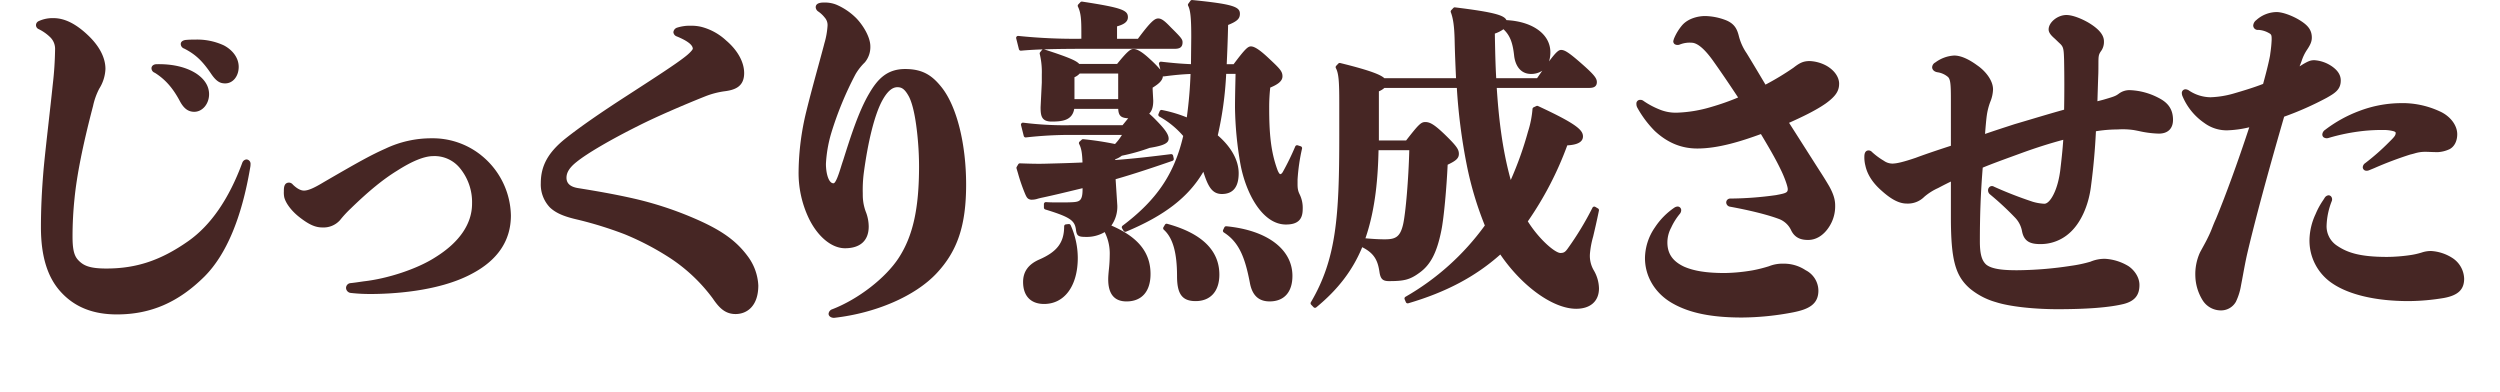 <svg xmlns="http://www.w3.org/2000/svg" xmlns:xlink="http://www.w3.org/1999/xlink" width="1002" height="157" viewBox="0 0 1002 157">
  <defs>
    <clipPath id="clip-path">
      <rect id="長方形_3174" data-name="長方形 3174" width="1002" height="157" transform="translate(-11922 1915)" fill="none" stroke="#707070" stroke-width="1"/>
    </clipPath>
    <clipPath id="clip-path-2">
      <rect id="長方形_3173" data-name="長方形 3173" width="1001.764" height="491.734" fill="none"/>
    </clipPath>
  </defs>
  <g id="マスクグループ_5726" data-name="マスクグループ 5726" transform="translate(11922 -1915)" clip-path="url(#clip-path)">
    <g id="グループ_7920" data-name="グループ 7920" transform="translate(-11922 1915)" clip-path="url(#clip-path-2)">
      <path id="パス_21759" data-name="パス 21759" d="M982.354,451.137c-14.62-11.631-19.334-14.472-24.026-14.472-4.885,0-8.16,3.392-31.477,32.832H854.417V367.166h99.689c5.164,0,11.589,0,11.589-6.554,0-4.817-3.6-8.218-19.026-20.677-14.714-11.707-18.134-13.765-22.876-13.765-4.2,0-7.3,2.72-30.319,31.419H854.417V273.968H978.281c4.893,0,9.67-.452,9.67-5.848,0-3.838-2.7-7.513-19.433-20.341-16.423-12.591-21.2-14.807-25.154-14.807-4.024,0-10.211,6.479-29.943,31.419h-59v-69.95c12.38-4.132,15.349-5.546,15.349-12.1,0-5.845-10.688-10.138-67.058-16.076a1.632,1.632,0,0,0-1.167.337l-2.687,2.118a1.611,1.611,0,0,0-.417,2.035c3.537,6.51,4.025,17.73,4.025,28.884v64.757H746.049c5.882-11.893,11.8-25.161,18.507-41.446,12.264-2.318,18.488-4.9,18.488-12.014,0-5.512-10.461-11.386-65.646-26.618a1.618,1.618,0,0,0-1.163.118l-3.453,1.766a1.613,1.613,0,0,0-.858,1.682,52.623,52.623,0,0,1,.748,8.225c0,6.208-1.021,14.051-3.031,23.3-15.532,69.943-38.668,126.106-70.732,171.7a1.612,1.612,0,0,0,.149,2.037l2.687,2.825a1.611,1.611,0,0,0,2.072.222c37.3-25.322,68.317-64.174,97.553-122.22h61.092v83.621H793.33c-34.08,0-62.7-.949-85.051-2.819a1.612,1.612,0,0,0-1.683,2.051l3.453,12a1.61,1.61,0,0,0,1.7,1.159c19.984-1.869,47.432-2.817,81.582-2.817h9.132V469.5H730.016c-34.756,0-63.887-.948-86.589-2.819a1.61,1.61,0,0,0-1.68,2.051l3.454,12a1.61,1.61,0,0,0,1.547,1.166,1.465,1.465,0,0,0,.148-.007c20.321-1.87,48.286-2.817,83.12-2.817H990.56c6.13,0,11.205-.547,11.205-7.26,0-4.416-3.448-8.089-19.411-20.677" fill="#462624"/>
      <path id="パス_21760" data-name="パス 21760" d="M368.225,230.586c-39.651-5.779-63.372-15.529-80.886-33.409,18.473-4.626,23.917-7.6,23.917-12.751,0-3.952-3.149-7.448-14.616-16.241-10.051-8.136-14.364-9.771-18.064-9.771-3.813,0-6.175,2.727-16.116,14.2l-2.8,3.233h-8.738a307.6,307.6,0,0,1-39.573-2.775,1.611,1.611,0,0,0-1.758,2.043l3.409,11.852a1.622,1.622,0,0,0,1.787,1.148,248.391,248.391,0,0,1,36.135-2.771H269.68A129.578,129.578,0,0,0,278,211.848,11.237,11.237,0,0,0,272.513,210c-2.973,0-4.943,1.66-20.463,20.566H218.334a280.441,280.441,0,0,1-29.98-1.417,225.421,225.421,0,0,0,16.055-20.138c9.849-.381,15.915-1.959,15.915-8.205,0-5.734-6.462-9.267-46.1-25.2a1.621,1.621,0,0,0-1.274.032l-3.031,1.395a1.61,1.61,0,0,0-.938,1.464c0,4.343-.237,8.044-3.318,16.192-4.959,13.97-11.486,30.421-22.4,47.183-1.918-2.328-5.359-5.615-10.987-10.533-9.529-8.766-13.661-11.581-17-11.581-3.178,0-6.024,2.205-18.848,22.569v-53.5c11.864-2.932,15.913-5.869,15.913-11.377,0-3.624-3.009-6-10.386-8.209-8.383-2.509-23.229-5.059-46.72-8.03a1.628,1.628,0,0,0-1.293.414l-2.652,2.44A1.61,1.61,0,0,0,50.9,165.9c3.737,8.6,4.034,16.31,4.034,25.5V244.51c-16.655-.045-31.068-.815-52.422-2.779a1.612,1.612,0,0,0-1.7,2.05l3.411,11.851a1.612,1.612,0,0,0,1.7,1.159c17.3-1.592,29.5-2.35,44.185-2.734C41.476,308.637,24.238,359.818.21,402.186a1.611,1.611,0,0,0,.391,2.05l3.033,2.439a1.61,1.61,0,0,0,2.135-.1c27.3-26.661,39.963-43.39,49.386-59.806L51.908,477.226c0,12.307,2.194,14.16,16.767,14.16,14.156,0,30.406-2.323,30.406-20.468L96.429,343.724V306.691c4.9,7.7,7.386,19.075,7.386,33.895,0,13.891,5.755,20.086,18.66,20.086,10.12,0,20.935-6.559,20.935-24.965,0-21.174-17.531-37.242-46.981-43.158v-38.54H134.79a222.392,222.392,0,0,1-17.628,19.565,1.61,1.61,0,0,0-.1,2.151l2.274,2.788a1.61,1.61,0,0,0,1.922.446,224.717,224.717,0,0,0,24.616-13.548V305.3l-3.032,64.215c0,8.878,2.119,10.674,12.6,10.674,16.551,0,26.99-5.438,28.366-14.64h66.259v24.663H199.39c-35.654,0-59.985-.806-83.98-2.783a1.623,1.623,0,0,0-1.379.585,1.607,1.607,0,0,0-.3,1.466l3.409,11.852a1.615,1.615,0,0,0,1.691,1.159c22.2-1.976,45.536-2.782,80.561-2.782h50.674V437.14c0,10.836-1.7,12.5-8.374,13.384a271.5,271.5,0,0,1-31.2.963c6.917-3.49,10.968-9.887,10.968-18.18a23.739,23.739,0,0,0-7.325-17.394c-9.815-9.735-29.326-14.746-56.436-14.544a1.612,1.612,0,0,0-1.526,1.134l-.758,2.439a1.612,1.612,0,0,0,.8,1.911c12.563,6.459,16.338,14.1,19.243,26.8,3,13.8,10.159,20.789,21.277,20.789q1.905,0,3.693-.176v2.05a1.611,1.611,0,0,0,1.2,1.556c25.483,6.795,28.434,12.1,29.894,24.5,1.42,8.717,6.8,9.37,14.851,9.37a70.019,70.019,0,0,0,33.144-8.621c10.939-6.22,16.964-14.625,16.962-23.745l-2.947-59.657h61.58c5.442,0,10.326-.524,10.326-6.84,0-3.621-2.875-6.484-14.206-16.214-11.979-10.235-15.984-12.237-18.853-12.237-1.354,0-2.956.445-6.042,3.438a17.321,17.321,0,0,0,3.105-10.612l-2.271-51.866v-15.8c8.3-4.838,10.608-7.277,10.608-11.038,0-2.972-1.749-5.469-6.952-9.638,3.819,1.753,7.475,2.884,9.508,2.884,3.61,0,6.731-2.888,8.349-7.726,5.992-18.038,13.146-23.435,19.984-26.58a1.614,1.614,0,0,0,.938-1.464v-3.835a1.614,1.614,0,0,0-1.379-1.6m-97.889,57.367V273.878h16.1v16.994h-14.3c-1.2,0-1.8,0-1.8-2.919m-86.385,29.031v-40.1a14.189,14.189,0,0,0,5.164-3h10.138c-.481,16.458-3.456,29.731-15.3,43.106M177.4,241.743a1.612,1.612,0,0,0,1.752,1.1c7.349-1.015,12.713-1.619,17.491-1.965v23.507H187.4a27.03,27.03,0,0,0-4.565-2.389c-.432-.192-.878-.39-1.339-.6q-.057-.025-.117-.048c-7.2-2.648-14.346-4.954-20.24-6.785A185,185,0,0,0,177.08,240.77Zm62.014,32.135L238.7,300.5c0,16.586,6.552,19.388,26.239,19.388h21.5v10.372H183.951v-2.488c29.362-10.8,44.882-28.924,46.162-53.9Zm-9.237-9.5V247.041c4.263-1.178,6.594-3.384,7.354-6.974h1.926v24.315Zm56.261,91.673H183.95v-16.3H286.436Zm14.495-105.268c-2.848,0-5.927,2.069-17.344,13.595H272.61V247.236c4.418-1.724,6.63-3.358,7.367-7.169h15.64a115.937,115.937,0,0,0,13.365,13.773c-4.253-2.469-6.3-3.053-8.051-3.053m7.876,139.428H293.449V375.448a42.884,42.884,0,0,0,7.86.561c7.6,0,16.772-.768,22.531-5.526-3.379,3.785-8.116,9.9-15.033,19.732" fill="#462624"/>
      <path id="パス_21761" data-name="パス 21761" d="M73.806,19.458c4.435,2.264,7.222,4.847,10.643,9.863,2.269,3.434,3.848,4.106,5.808,4.106,3.085,0,5.412-2.849,5.412-6.627,0-3.43-2.23-6.652-5.979-8.625a25.476,25.476,0,0,0-11.565-2.3,34.694,34.694,0,0,0-3.831.15c-1.607.282-1.846,1.135-1.846,1.618a1.962,1.962,0,0,0,1.358,1.82" fill="#462624"/>
      <path id="パス_21762" data-name="パス 21762" d="M98.828,63.9a1.928,1.928,0,0,0-1.6,1.066.919.919,0,0,0-.074.151C91.8,79.688,84.49,90.3,75.424,96.663c-10.948,7.683-20.748,10.961-32.772,10.961-6.807,0-9.22-1.182-11.291-3.362-1.667-1.755-2.287-4.315-2.287-9.445a147.545,147.545,0,0,1,.788-15.191c.915-9.307,3.28-21.208,7.23-36.381l.217-.831a27.442,27.442,0,0,1,2.465-6.875,15.949,15.949,0,0,0,2.488-7.906c0-4.5-2.412-9.165-6.974-13.487-4.871-4.631-9.407-6.882-13.866-6.882a13.275,13.275,0,0,0-5.865,1.179A1.811,1.811,0,0,0,14.426,10a1.754,1.754,0,0,0,1.086,1.677,17.743,17.743,0,0,1,4.54,3.175,6.476,6.476,0,0,1,2.023,5A135.573,135.573,0,0,1,21.156,33.8c-.563,5.394-1.15,10.609-1.71,15.583-.748,6.644-1.454,12.919-1.985,18.58-.72,8.51-1.056,15.853-1.056,23.11,0,11.512,2.569,19.951,7.852,25.8,5.539,6.156,12.936,9.148,22.615,9.148,13.508,0,24.664-4.838,35.113-15.226,8.713-8.76,14.866-23.429,18.284-43.584a6.407,6.407,0,0,0,.146-1.4A1.744,1.744,0,0,0,98.828,63.9" fill="#462624"/>
      <path id="パス_21763" data-name="パス 21763" d="M62.059,29.172c4.232,2.685,7.251,6.118,10.09,11.473,1.563,2.88,3.325,4.164,5.712,4.164,3.274,0,5.938-3.16,5.938-7.043,0-3.271-1.859-6.191-5.377-8.445l-.008,0c-3.98-2.483-9.376-3.723-15.586-3.591-1.454,0-2.116.845-2.116,1.63a1.982,1.982,0,0,0,1.347,1.817" fill="#462624"/>
      <path id="パス_21764" data-name="パス 21764" d="M192.732,62.128a31.106,31.106,0,0,0-19.879-6.7,42.764,42.764,0,0,0-18.259,4.093c-5.991,2.664-10.684,5.271-24.881,13.511-3.932,2.384-6.219,3.356-7.895,3.356-1.3,0-2.839-.833-4.439-2.4a2.054,2.054,0,0,0-1.494-.8c-2.116,0-2.116,2.15-2.116,3.573a9.625,9.625,0,0,0,.153,2.267c.6,2.522,3.1,5.75,6.355,8.22,3.662,2.817,6.164,3.914,8.926,3.914a8.863,8.863,0,0,0,7.086-2.94,45.044,45.044,0,0,1,4.283-4.643c7.151-6.96,13.056-11.777,18.6-15.17,6.054-3.877,10.923-5.843,14.5-5.843a13.115,13.115,0,0,1,10.578,4.718A21.441,21.441,0,0,1,189.2,81.63c0,8.112-5.113,15.558-14.8,21.54-7.1,4.564-18.885,8.509-28.7,9.6-2.663.4-3.76.548-5.161.7a1.96,1.96,0,0,0-1.847,1.9,2.1,2.1,0,0,0,1.892,2.041,68.431,68.431,0,0,0,7.872.422c7.642,0,26.883-.78,40.456-8,10.523-5.466,15.858-13.363,15.858-23.472a31.692,31.692,0,0,0-12.038-24.221" fill="#462624"/>
      <path id="パス_21765" data-name="パス 21765" d="M295.235,97.7c-4.185-3.9-9.618-7.1-18.174-10.7a139.682,139.682,0,0,0-22.939-7.4c-8.07-1.84-15.693-3.12-22.218-4.176-3.267-.474-4.856-1.851-4.856-4.209,0-2.127,1.287-4.134,4.058-6.322,4.182-3.4,13.676-8.946,24.781-14.483,7.663-3.884,19.175-8.767,26.705-11.77a33.352,33.352,0,0,1,7.578-2.03c4.2-.506,8.088-1.742,8.088-7.316,0-4.432-2.651-9.208-7.265-13.1a23.028,23.028,0,0,0-9.966-5.448,17.56,17.56,0,0,0-4.138-.437,16.908,16.908,0,0,0-5.453.757,2.139,2.139,0,0,0-1.541,1.844,1.991,1.991,0,0,0,1.415,1.708c4.223,1.74,6.364,3.407,6.365,4.934-.068.417-1.278,1.834-3.388,3.418-3.614,2.825-11.4,7.869-19.64,13.209l-3.114,2.019c-11.051,7.129-19.224,12.82-24.989,17.4-6.864,5.525-9.792,10.858-9.792,17.833a13.31,13.31,0,0,0,3.663,9.727l.015.014c2.721,2.563,6.492,3.819,11.3,4.913a152.366,152.366,0,0,1,18.621,5.8,110.381,110.381,0,0,1,18.582,9.779,67.112,67.112,0,0,1,16.794,16.025c2.588,3.815,5.013,6.18,9.1,6.18,4.4,0,9.105-3.017,9.105-11.485a21.243,21.243,0,0,0-4.374-11.853,35.739,35.739,0,0,0-4.319-4.832" fill="#462624"/>
      <path id="パス_21766" data-name="パス 21766" d="M362.807,27.662c-7.27,0-11.068,3.988-14.534,9.973-4.172,7.136-7.356,17.194-10.165,26.068l-.184.582c-.287.816-.575,1.737-.869,2.679-.709,2.274-2.03,6.505-2.995,6.505-1.966,0-3.027-4.023-3.027-7.808a52.823,52.823,0,0,1,2.079-12.138,134.519,134.519,0,0,1,9.815-23.836,22.478,22.478,0,0,1,3.71-4.7,9.59,9.59,0,0,0,2.2-6.379c0-4.306-3.778-9.692-6.334-11.979a25.311,25.311,0,0,0-7.237-4.731,12.348,12.348,0,0,0-4.895-.883c-.94,0-3.435,0-3.435,1.907a2.231,2.231,0,0,0,1.117,1.753,11.633,11.633,0,0,1,2.473,2.339,4.48,4.48,0,0,1,1.157,3.265,31.727,31.727,0,0,1-1.281,7.131l-.143.579c-.674,2.552-1.454,5.411-2.28,8.433-1.577,5.775-3.364,12.321-4.845,18.369a105.365,105.365,0,0,0-3.055,23.649,42.322,42.322,0,0,0,4.17,19.231c3.6,7.295,9.128,11.827,14.43,11.827,6.126,0,9.5-3.093,9.5-8.709a16.591,16.591,0,0,0-.982-5.436,19.087,19.087,0,0,1-1.392-6.918l-.006-.987a53.474,53.474,0,0,1,.4-8.069c1.745-13.012,4.337-23.27,7.3-28.879,2.009-3.733,4.023-5.549,6.155-5.549,1.7,0,2.952.619,4.7,3.863,1.167,2.334,2.117,6.081,2.825,11.139a124.727,124.727,0,0,1,1.177,16.683c0,16.971-2.446,27.967-8.177,36.765-5.279,8.071-16.186,16.506-26.545,20.523a2.141,2.141,0,0,0-1.54,1.845c0,.911.922,1.625,2.191,1.625h.013c16.819-1.893,32.571-8.743,41.109-17.876,8.394-8.972,11.818-19.264,11.818-35.525s-3.7-31.132-9.665-38.805c-3.656-4.644-7.4-7.522-14.736-7.522" fill="#462624"/>
      <path id="パス_21767" data-name="パス 21767" d="M520.063,72.838l0-.843a75.859,75.859,0,0,1,1.8-12.451.8.8,0,0,0-.541-.919l-1.21-.382a.8.8,0,0,0-.97.441,104.206,104.206,0,0,1-4.931,10.128c-.355.653-.73.985-1.114.985-.108,0-.539-.306-1.069-1.645-2.779-7.505-3.337-15.157-3.337-25.07a72.052,72.052,0,0,1,.422-7.975c2.6-1.086,4.9-2.4,4.9-4.507,0-2.025-1.042-3.076-5.45-7.2-4.529-4.306-6.28-4.8-7.2-4.8-1.2,0-2.331.994-6.933,7.132h-2.76c.211-4.616.435-10.007.555-15.725,3.655-1.478,4.732-2.527,4.732-4.494,0-2.753-2.636-3.872-19.112-5.5a.8.8,0,0,0-.719.32l-.847,1.146a.8.8,0,0,0-.069.833c.931,1.838,1.245,4.994,1.245,12.5l-.113,10.9c-3.671-.146-7.107-.431-11.947-.984a.8.8,0,0,0-.864.986l.562,2.233a46.846,46.846,0,0,0-4.086-4.156c-3.036-2.841-5.169-4.164-6.715-4.164-1.165,0-2.4.874-6.551,5.987h-15.2c-1.109-1.241-3.97-2.583-14.06-5.822l-.032-.009c5.51-.185,11.591-.218,16.85-.218h35.091c1.511,0,3.578,0,3.578-2.579,0-1.234-.484-1.855-4.7-6.026-2.56-2.695-3.788-3.56-5.056-3.56-1.416,0-3.01,1.23-8.145,8.152h-8.36V10.569c2.282-.664,4.355-1.56,4.355-3.659,0-2.769-2.159-3.795-18.342-6.265a.8.8,0,0,0-.7.239l-.847.891a.8.8,0,0,0-.135.9c1.276,2.566,1.368,5.668,1.368,10.472v2.386A218.767,218.767,0,0,1,408.168,14.4a.788.788,0,0,0-.7.262.8.8,0,0,0-.177.723l1.089,4.331a.8.8,0,0,0,.85.6c2.514-.245,5.519-.412,8.734-.527a.8.8,0,0,0-.354.25l-.725.892a.8.8,0,0,0-.157.686,30.923,30.923,0,0,1,.825,8.223v3.272l-.486,9.846c0,3.376.317,5.765,4.427,5.765,4.165,0,8.272-.408,9.052-5.1h17.634c.131,2.851,1.183,3.634,4.005,3.789-.408.486-.848,1.027-1.34,1.631-.29.356-.6.735-.929,1.138H429.242A132.625,132.625,0,0,1,410.1,49.17a.8.8,0,0,0-.873.985l1.091,4.33a.8.8,0,0,0,.852.6,158.3,158.3,0,0,1,18.19-1.015h20.318A20.637,20.637,0,0,1,446.9,57.72a120.521,120.521,0,0,0-12.722-1.928.783.783,0,0,0-.632.2l-.848.764a.8.8,0,0,0-.178.952c.877,1.728,1.211,3.522,1.343,7.416-4.685.218-9.249.338-13.67.454l-.661.017c-3.505.118-6.542.015-10.059-.105l-.658-.022a.782.782,0,0,0-.712.39l-.6,1.018a.8.8,0,0,0-.077.639c.205.672.4,1.317.585,1.946a70.464,70.464,0,0,0,2.834,8.2c.621,1.437,1.011,2.2,2.409,2.379a7.819,7.819,0,0,0,2.772-.429c.618-.156,1.3-.328,2.009-.468,4.488-.964,8.754-2,12.881-3l2.974-.719v.518c0,4.3-1.122,4.864-3.5,5.064-1.665.125-3.68.125-5.628.125-1.889,0-3.843,0-5.508-.125a.805.805,0,0,0-.6.21.8.8,0,0,0-.255.584v1.4a.8.8,0,0,0,.565.762c10.161,3.093,11.747,4.488,12.267,7.993.307,2.575.875,3,4.059,3a14.081,14.081,0,0,0,7.467-1.939,19.133,19.133,0,0,1,2.021,9.294,55.92,55.92,0,0,1-.361,5.928c-.12,1.265-.245,2.573-.245,3.752,0,5.853,2.467,8.821,7.332,8.821,6.12,0,9.629-4,9.629-10.987,0-8.644-4.995-14.836-15.7-19.42a13.056,13.056,0,0,0,2.387-8.015l-.684-10.567c7.763-2.226,15.528-4.846,22.777-7.352a.8.8,0,0,0,.519-.918l-.243-1.146a.8.8,0,0,0-.879-.625c-7.206.9-14.882,1.813-22.336,2.354v-.284l.129-.057a8.972,8.972,0,0,0,2.521-1.386,77.881,77.881,0,0,0,11.15-3.137c5.623-.906,7.619-1.878,7.619-3.705,0-1.658-1.374-3.673-5.059-7.427-1.1-1.154-1.995-1.955-2.726-2.6,1.1-1.086,1.614-2.754,1.613-5.172l-.242-4.543v-.7c2.382-1.455,3.977-2.818,4.107-4.552a.8.8,0,0,0,.4.052c4.154-.547,7.233-.83,10.682-.979a171.453,171.453,0,0,1-1.5,17.4,54.906,54.906,0,0,0-9.977-2.964.8.8,0,0,0-.889.473l-.483,1.146a.8.8,0,0,0,.345,1.005,35.253,35.253,0,0,1,9.566,7.795c-3.539,15.2-10.6,25.646-24.3,35.961a.8.8,0,0,0-.206,1.044l.606,1.019a.8.8,0,0,0,.991.328c15.424-6.422,25.067-13.872,30.974-24,.009.022.017.044.025.065,1.855,5.86,3.511,8.835,7.416,8.835,4.462,0,6.725-2.8,6.725-8.311,0-5.156-2.971-10.536-8.376-15.191a139.985,139.985,0,0,0,3.37-24.643h3.758l-.046,2.131c-.1,4.391-.179,8.183-.179,11.338A140.455,140.455,0,0,0,497.189,65.9c2.169,11.6,8.793,24.085,18.208,24.085,4.651,0,6.725-1.9,6.725-6.146a12.19,12.19,0,0,0-1.287-6.073c-.788-1.659-.782-2.752-.772-4.929M448.169,29.486V39.737H430.645V30.953a6.083,6.083,0,0,0,2.086-1.467Z" fill="#462624"/>
      <path id="パス_21768" data-name="パス 21768" d="M467.811,89.695a.8.8,0,0,0-.9.361l-.605,1.019a.8.8,0,0,0,.153,1c3.617,3.247,5.3,9.171,5.3,18.64,0,7.173,2.089,9.967,7.452,9.967,5.954,0,9.509-3.964,9.509-10.6,0-9.725-7.037-16.583-20.915-20.383" fill="#462624"/>
      <path id="パス_21769" data-name="パス 21769" d="M428.3,89.8l-1.089.127a.8.8,0,0,0-.7.792c0,6.445-2.783,10.168-9.927,13.28-4.393,1.912-6.529,4.86-6.529,9.009,0,5.606,3.069,8.821,8.42,8.821,8.2,0,13.5-7.262,13.5-18.5a32.192,32.192,0,0,0-2.848-13.051.8.8,0,0,0-.825-.477" fill="#462624"/>
      <path id="パス_21770" data-name="パス 21770" d="M491.514,90.689a.8.8,0,0,0-.8.452l-.483,1.019a.8.8,0,0,0,.293,1.014c6.236,3.963,8.54,10.375,10.411,20.1.912,5.069,3.505,7.533,7.924,7.533,5.812,0,9.146-3.725,9.146-10.221,0-10.7-10.152-18.323-26.494-19.9" fill="#462624"/>
      <path id="パス_21771" data-name="パス 21771" d="M637.238,101.813a35.629,35.629,0,0,1,1.289-6.968c.591-2.5,1.4-5.913,2.324-10.45a.8.8,0,0,0-.378-.847l-1.089-.637a.8.8,0,0,0-1.117.335,121.756,121.756,0,0,1-9.977,16.449c-.953,1.337-1.567,1.7-2.861,1.7-2.1,0-8.442-5.294-13.079-12.672a134.483,134.483,0,0,0,15.817-30.463c4.173-.213,6.287-1.415,6.287-3.576,0-2.594-2.694-5.079-18.006-12.186a.8.8,0,0,0-.673,0l-1.09.509a.8.8,0,0,0-.459.687,39.472,39.472,0,0,1-1.786,9,138.222,138.222,0,0,1-6.928,19.443c-3.659-13.155-4.936-26.471-5.612-36.9h36.783c1.166,0,3.338,0,3.338-2.325,0-1.5-.937-2.859-6.2-7.477-5.286-4.637-6.785-5.42-8.148-5.42-.941,0-1.968.773-4.825,4.6a11.723,11.723,0,0,0,.54-3.676c0-7.2-7.052-12.328-17.611-12.871-.853-1.924-4.826-3.184-20.6-5.114a.805.805,0,0,0-.675.242l-.846.891a.8.8,0,0,0-.165.838c.928,2.389,1.382,5.623,1.52,10.809.115,5.472.339,10.7.566,15.617H554.861c-1.278-1.211-4.765-2.919-17.7-6.091a.8.8,0,0,0-.767.225l-.846.891a.8.8,0,0,0-.127.921c1.153,2.186,1.358,5.54,1.358,13.894V54.432c0,32.223-1.123,49.309-11.385,66.719a.8.8,0,0,0,.11.954l.969,1.018a.8.8,0,0,0,1.083.067c8.712-7.161,14.585-14.842,18.425-24.113,4.907,2.47,6.235,5.413,6.9,9.854.409,2.867,1.3,3.741,3.815,3.741,5.854,0,8.3-.46,12.2-3.332,4.468-3.183,7.014-8.085,8.787-16.917,1.043-5,2.14-17.549,2.536-26.4,3.057-1.464,4.5-2.429,4.5-4.335,0-1.75-.768-3.041-5.568-7.706-4.475-4.306-6.124-5.064-7.935-5.064-1.726,0-2.767,1.126-7.649,7.388H552.656v-19.7a7.8,7.8,0,0,0,2.23-1.375H583.9a228.7,228.7,0,0,0,3.964,30.82,134.563,134.563,0,0,0,7.257,24.321,101.738,101.738,0,0,1-31.808,28.586.8.8,0,0,0-.329,1l.485,1.146a.8.8,0,0,0,.958.454c15.175-4.458,26.926-10.683,36.9-19.556,8.779,12.848,21.183,21.754,30.4,21.754,5.727,0,9.146-3.06,9.146-8.184a14.833,14.833,0,0,0-2.065-7.185,11.428,11.428,0,0,1-1.565-6.571M599.681,31.346c-.307-5.355-.426-10.865-.55-17.888a12.682,12.682,0,0,0,3.453-1.748c2.552,2.407,3.691,5.25,4.265,10.455.494,4.673,3.007,7.463,6.723,7.463a7.956,7.956,0,0,0,4.582-1.288c-.637.9-1.333,1.9-2.1,3.006ZM547.265,95.51c4.176-12.1,5.029-25.1,5.255-35.314h12.32c-.276,11.358-1.446,25.4-2.5,29.842-1.2,5.066-3.147,5.883-7.332,5.883-2.2,0-4.56-.124-7.741-.411" fill="#462624"/>
      <path id="パス_21772" data-name="パス 21772" d="M737.125,33.6c0-2.7-1.874-5.4-5.019-7.217a15.387,15.387,0,0,0-6.723-1.908c-2.462,0-3.932.6-6.549,2.661a109.232,109.232,0,0,1-11.224,6.786c-2.469-4.158-5.017-8.444-7.527-12.541a21.5,21.5,0,0,1-3.205-7.14c-.622-2.36-1.549-4.786-5.371-6.235a24.3,24.3,0,0,0-8.059-1.577c-2.875,0-6.792.945-9.177,3.611a20.175,20.175,0,0,0-3.278,5.311,2.763,2.763,0,0,0-.187.575,1.4,1.4,0,0,1-.077.259.81.81,0,0,0-.077.342,1.421,1.421,0,0,0,.557,1.177,2.287,2.287,0,0,0,2.072.135,10.705,10.705,0,0,1,5.283-.666c2.177.382,4.845,2.749,7.928,7.034,3.042,4.268,6.365,9.139,10.142,14.866A97.014,97.014,0,0,1,686,42.828a53.625,53.625,0,0,1-13.9,2.331,16.925,16.925,0,0,1-7.12-1.344,31.832,31.832,0,0,1-6.22-3.338,2.007,2.007,0,0,0-1.429-.455,1.464,1.464,0,0,0-1.457,1.63,3.01,3.01,0,0,0,.364,1.493,42.005,42.005,0,0,0,7.012,9.363c5.084,4.72,10.654,7.014,17.026,7.014,8.4,0,17.565-2.889,25.5-5.79,3.036,5.068,5.907,9.959,7.938,14.235,1.276,2.536,2.817,6.595,2.817,7.833,0,1.394-.744,1.655-4.539,2.368l-.194.037a137.426,137.426,0,0,1-18.339,1.378,1.573,1.573,0,0,0-1.587,1.629,1.783,1.783,0,0,0,1.446,1.618c2.873.517,12.762,2.391,19.38,4.821a8.793,8.793,0,0,1,5.235,4.744c1.663,3.345,4.5,3.773,6.78,3.773,3.115,0,6.019-1.751,8.16-4.907a15.014,15.014,0,0,0,2.659-8.938c0-2.345-.7-4.618-2.352-7.62-1.181-2.022-2.395-3.986-3.708-6-2.048-3.2-4.243-6.651-6.365-9.983-2.176-3.42-4.275-6.717-6.058-9.5,4.833-2.147,10.651-4.9,14.725-7.759,3.893-2.826,5.34-4.957,5.34-7.863" fill="#462624"/>
      <path id="パス_21773" data-name="パス 21773" d="M723.706,108.306a15.626,15.626,0,0,0-8.872-2.627,14.456,14.456,0,0,0-5.788,1.012,55.455,55.455,0,0,1-6.475,1.637,71.029,71.029,0,0,1-11.342,1.1c-7.145,0-12.322-.816-16.276-2.561-4.546-2.141-6.663-5.219-6.663-9.69A12.537,12.537,0,0,1,669.8,91.25a24.6,24.6,0,0,1,3.409-5.463,2.333,2.333,0,0,0,.615-1.52,1.441,1.441,0,0,0-1.456-1.491,2.586,2.586,0,0,0-1.23.409,28.616,28.616,0,0,0-7.867,7.989,22.025,22.025,0,0,0-3.964,12.249c0,7.588,4.247,14.441,11.354,18.324,6.749,3.763,15.5,5.515,27.552,5.515a111.54,111.54,0,0,0,20.6-2.1c6-1.211,10-3.152,10-8.694a9.265,9.265,0,0,0-5.111-8.165" fill="#462624"/>
      <path id="パス_21774" data-name="パス 21774" d="M864.713,39A26.867,26.867,0,0,0,853.8,36.136a7.044,7.044,0,0,0-4.561,1.4c-1.185.874-1.7,1.118-5.569,2.242-.642.2-1.316.371-1.991.54-.344.086-.688.172-1.029.263.121-4.169.242-8.066.364-11.271.03-1.421.033-2.566.034-3.51.006-3.063.008-3.79.934-5.162a6.214,6.214,0,0,0,1.274-4.115c0-3.181-3.3-5.632-5.789-7.2-2.7-1.646-6.61-3.308-9.249-3.308-3.53,0-7.127,2.924-7.127,5.794,0,1.29,1.066,2.426,2.117,3.375.406.356.812.749,1.236,1.16.4.387.816.789,1.242,1.174,1.342,1.3,1.473,2.153,1.6,6.383.127,6.427.13,13.348.011,20.056-4.24,1.169-8.486,2.434-12.968,3.77-2.268.674-4.568,1.359-6.934,2.052l-2.042.665c-2.946.957-6.245,2.029-9.746,3.243.221-2.853.455-5.6.69-7.328a25.537,25.537,0,0,1,1.4-5.523,14.074,14.074,0,0,0,1.111-5.013c0-3.7-3.223-7.532-6.389-9.664-2.417-1.781-5.97-3.9-9.176-3.9a13.884,13.884,0,0,0-7.546,2.761,2.319,2.319,0,0,0-1.295,1.923c0,.865.7,1.831,2.252,2.036a8.3,8.3,0,0,1,3.994,1.789c1.155.884,1.27,3.36,1.27,9.223V58.424c-4.454,1.446-9.546,3.132-14.1,4.824-4.694,1.6-7.583,2.315-9.369,2.315a5.974,5.974,0,0,1-3.423-1.139,27.765,27.765,0,0,1-4.7-3.47,1.88,1.88,0,0,0-1.371-.664c-.784,0-1.718.427-1.718,2.462a13.342,13.342,0,0,0,.412,3.637c.763,3.554,2.934,6.922,6.443,10,3.988,3.6,7.122,5.2,10.16,5.2a9.287,9.287,0,0,0,7.018-2.725,22.949,22.949,0,0,1,5.476-3.474l1.065-.556c1.433-.754,2.822-1.442,4.106-2.069V86.9c0,17.184,1.718,23.639,7.666,28.785a28.5,28.5,0,0,0,10.424,5.427c5.28,1.71,14.952,2.815,24.641,2.815,11.985,0,20.923-.708,26.576-2.109,4.333-1.139,6.265-3.474,6.265-7.572,0-3.454-2.4-6.256-4.447-7.606a20.341,20.341,0,0,0-9.273-2.908,14.583,14.583,0,0,0-5.919,1.151,53.074,53.074,0,0,1-7.661,1.636,147.435,147.435,0,0,1-21.76,1.794c-4.762,0-9.96-.275-12.384-2.287-1.785-1.645-2.513-4.331-2.513-9.27,0-10.913.333-19.521,1.145-29.571,3.809-1.568,7.725-2.994,11.861-4.5q1.711-.623,3.483-1.272c5.874-2.145,11.284-3.866,16.93-5.385-.273,4.23-.746,8.374-1.247,12.579-.858,6.188-2.6,9.489-3.561,10.906s-1.912,2.149-2.77,2.149a19.755,19.755,0,0,1-4.628-.792,159.313,159.313,0,0,1-15.568-6.057,1.505,1.505,0,0,0-1.526-.057,1.671,1.671,0,0,0-.832,1.456,2.047,2.047,0,0,0,.813,1.723,117.468,117.468,0,0,1,9.955,9.237,10.545,10.545,0,0,1,2.828,5.424c.792,4.344,3.521,5.234,7.375,5.234a17.271,17.271,0,0,0,11.739-4.5c4.44-3.943,7.644-11.032,8.569-18.952.948-7.148,1.6-14.47,1.953-21.775a55.13,55.13,0,0,1,8.07-.714c.247,0,.57-.012.957-.026a30.206,30.206,0,0,1,6.284.29c.624.114,1.259.241,1.905.369a40.719,40.719,0,0,0,8,1.032c3.606,0,5.675-2.011,5.675-5.516,0-5.278-3.159-7.534-6.237-9.039" fill="#462624"/>
      <path id="パス_21775" data-name="パス 21775" d="M930.786,53.939a1.387,1.387,0,0,0,.564,1.122,2.316,2.316,0,0,0,2.051.194,78.4,78.4,0,0,1,13.568-2.744,70.573,70.573,0,0,1,8.219-.412,15.177,15.177,0,0,1,4.22.51c.785.275.785.538.785.637,0,1-.512,1.611-2.534,3.6A91.613,91.613,0,0,1,948,65.363a2.16,2.16,0,0,0-1,1.624,1.416,1.416,0,0,0,.588,1.177,1.6,1.6,0,0,0,.942.281,2.682,2.682,0,0,0,.887-.165l2.179-.894a146.765,146.765,0,0,1,14.44-5.451c.487-.11,1.009-.248,1.546-.39a14.354,14.354,0,0,1,4.214-.7c.847,0,1.693.034,2.539.069.868.034,1.745.06,2.663.067a12.7,12.7,0,0,0,4.8-1.2c1.917-1.009,3.062-3.244,3.062-5.98,0-3.635-2.841-7.33-7.076-9.2a35.494,35.494,0,0,0-16.005-3.258,47.589,47.589,0,0,0-16.111,3.107,53.137,53.137,0,0,0-13.789,7.614,2.429,2.429,0,0,0-1.1,1.875" fill="#462624"/>
      <path id="パス_21776" data-name="パス 21776" d="M983.373,103.7a17.769,17.769,0,0,0-8.8-3.086,11.125,11.125,0,0,0-3.913.586,30.432,30.432,0,0,1-4.9,1.086,68.845,68.845,0,0,1-8.994.687c-11.087,0-16.012-1.777-19.992-4.443a9.284,9.284,0,0,1-4.266-8.363A29.156,29.156,0,0,1,934.57,80.6a1.857,1.857,0,0,0-.161-1.712,1.372,1.372,0,0,0-1.113-.617,2.073,2.073,0,0,0-1.6,1.064l-.562.884a30.107,30.107,0,0,0-3.05,5.6A25.371,25.371,0,0,0,925.642,96a20.608,20.608,0,0,0,9.186,17.6c6.727,4.565,17.564,7.078,30.512,7.078a88.506,88.506,0,0,0,14.258-1.263c5.63-1.064,8.033-3.374,8.033-7.724a10.255,10.255,0,0,0-4.258-7.982" fill="#462624"/>
      <path id="パス_21777" data-name="パス 21777" d="M938.181,32.284c0-2.288-1.283-4.232-3.963-5.968a14.083,14.083,0,0,0-6.592-2.186c-1.389,0-2.208.226-4.622,1.636l-.036.023c-.43.283-.858.541-1.291.788q.1-.273.2-.515l.163-.425c.146-.368.291-.763.443-1.172a18.256,18.256,0,0,1,1.981-4.226c1.4-2.067,2.115-3.433,2.115-5.167,0-3.328-1.911-5.17-5-7.066-2.585-1.576-6.547-3.171-9.117-3.171A12.377,12.377,0,0,0,904.3,8.077a2.935,2.935,0,0,0-1.207,2.137,1.8,1.8,0,0,0,2.045,1.765h.006A9.6,9.6,0,0,1,908.925,13c1.51.794,1.554.879,1.554,3.042a51.552,51.552,0,0,1-.523,5.266l-.124.972c-.657,3.465-1.718,7.489-2.78,11.352-3.662,1.435-8.019,2.751-11.8,3.849a37.869,37.869,0,0,1-9.29,1.5,15.838,15.838,0,0,1-8.509-2.63,2.785,2.785,0,0,0-1.513-.563,1.464,1.464,0,0,0-1.457,1.63,3.4,3.4,0,0,0,.329,1.288,24.472,24.472,0,0,0,8.713,10.608,15.064,15.064,0,0,0,9.161,2.921,42.942,42.942,0,0,0,8.824-1.223c-4.538,13.791-9.39,27.123-13.367,36.73-.529,1.113-.984,2.262-1.425,3.373a42.981,42.981,0,0,1-1.873,4.262c-.538,1.134-1.22,2.375-1.879,3.575-.455.829-.9,1.635-1.291,2.4a21.025,21.025,0,0,0-1.785,9.214,19.392,19.392,0,0,0,2.9,9.744,8.636,8.636,0,0,0,7.519,4.1,6.819,6.819,0,0,0,5.834-3.456,24.18,24.18,0,0,0,2.069-6.627c.28-1.425.543-2.849.808-4.28.475-2.575.968-5.237,1.56-7.908,3.116-13.343,8.132-31.972,14.909-55.373A125.605,125.605,0,0,0,932.5,39.223c3.172-1.808,5.677-3.237,5.677-6.939" fill="#462624"/>
    </g>
  </g>
</svg>
